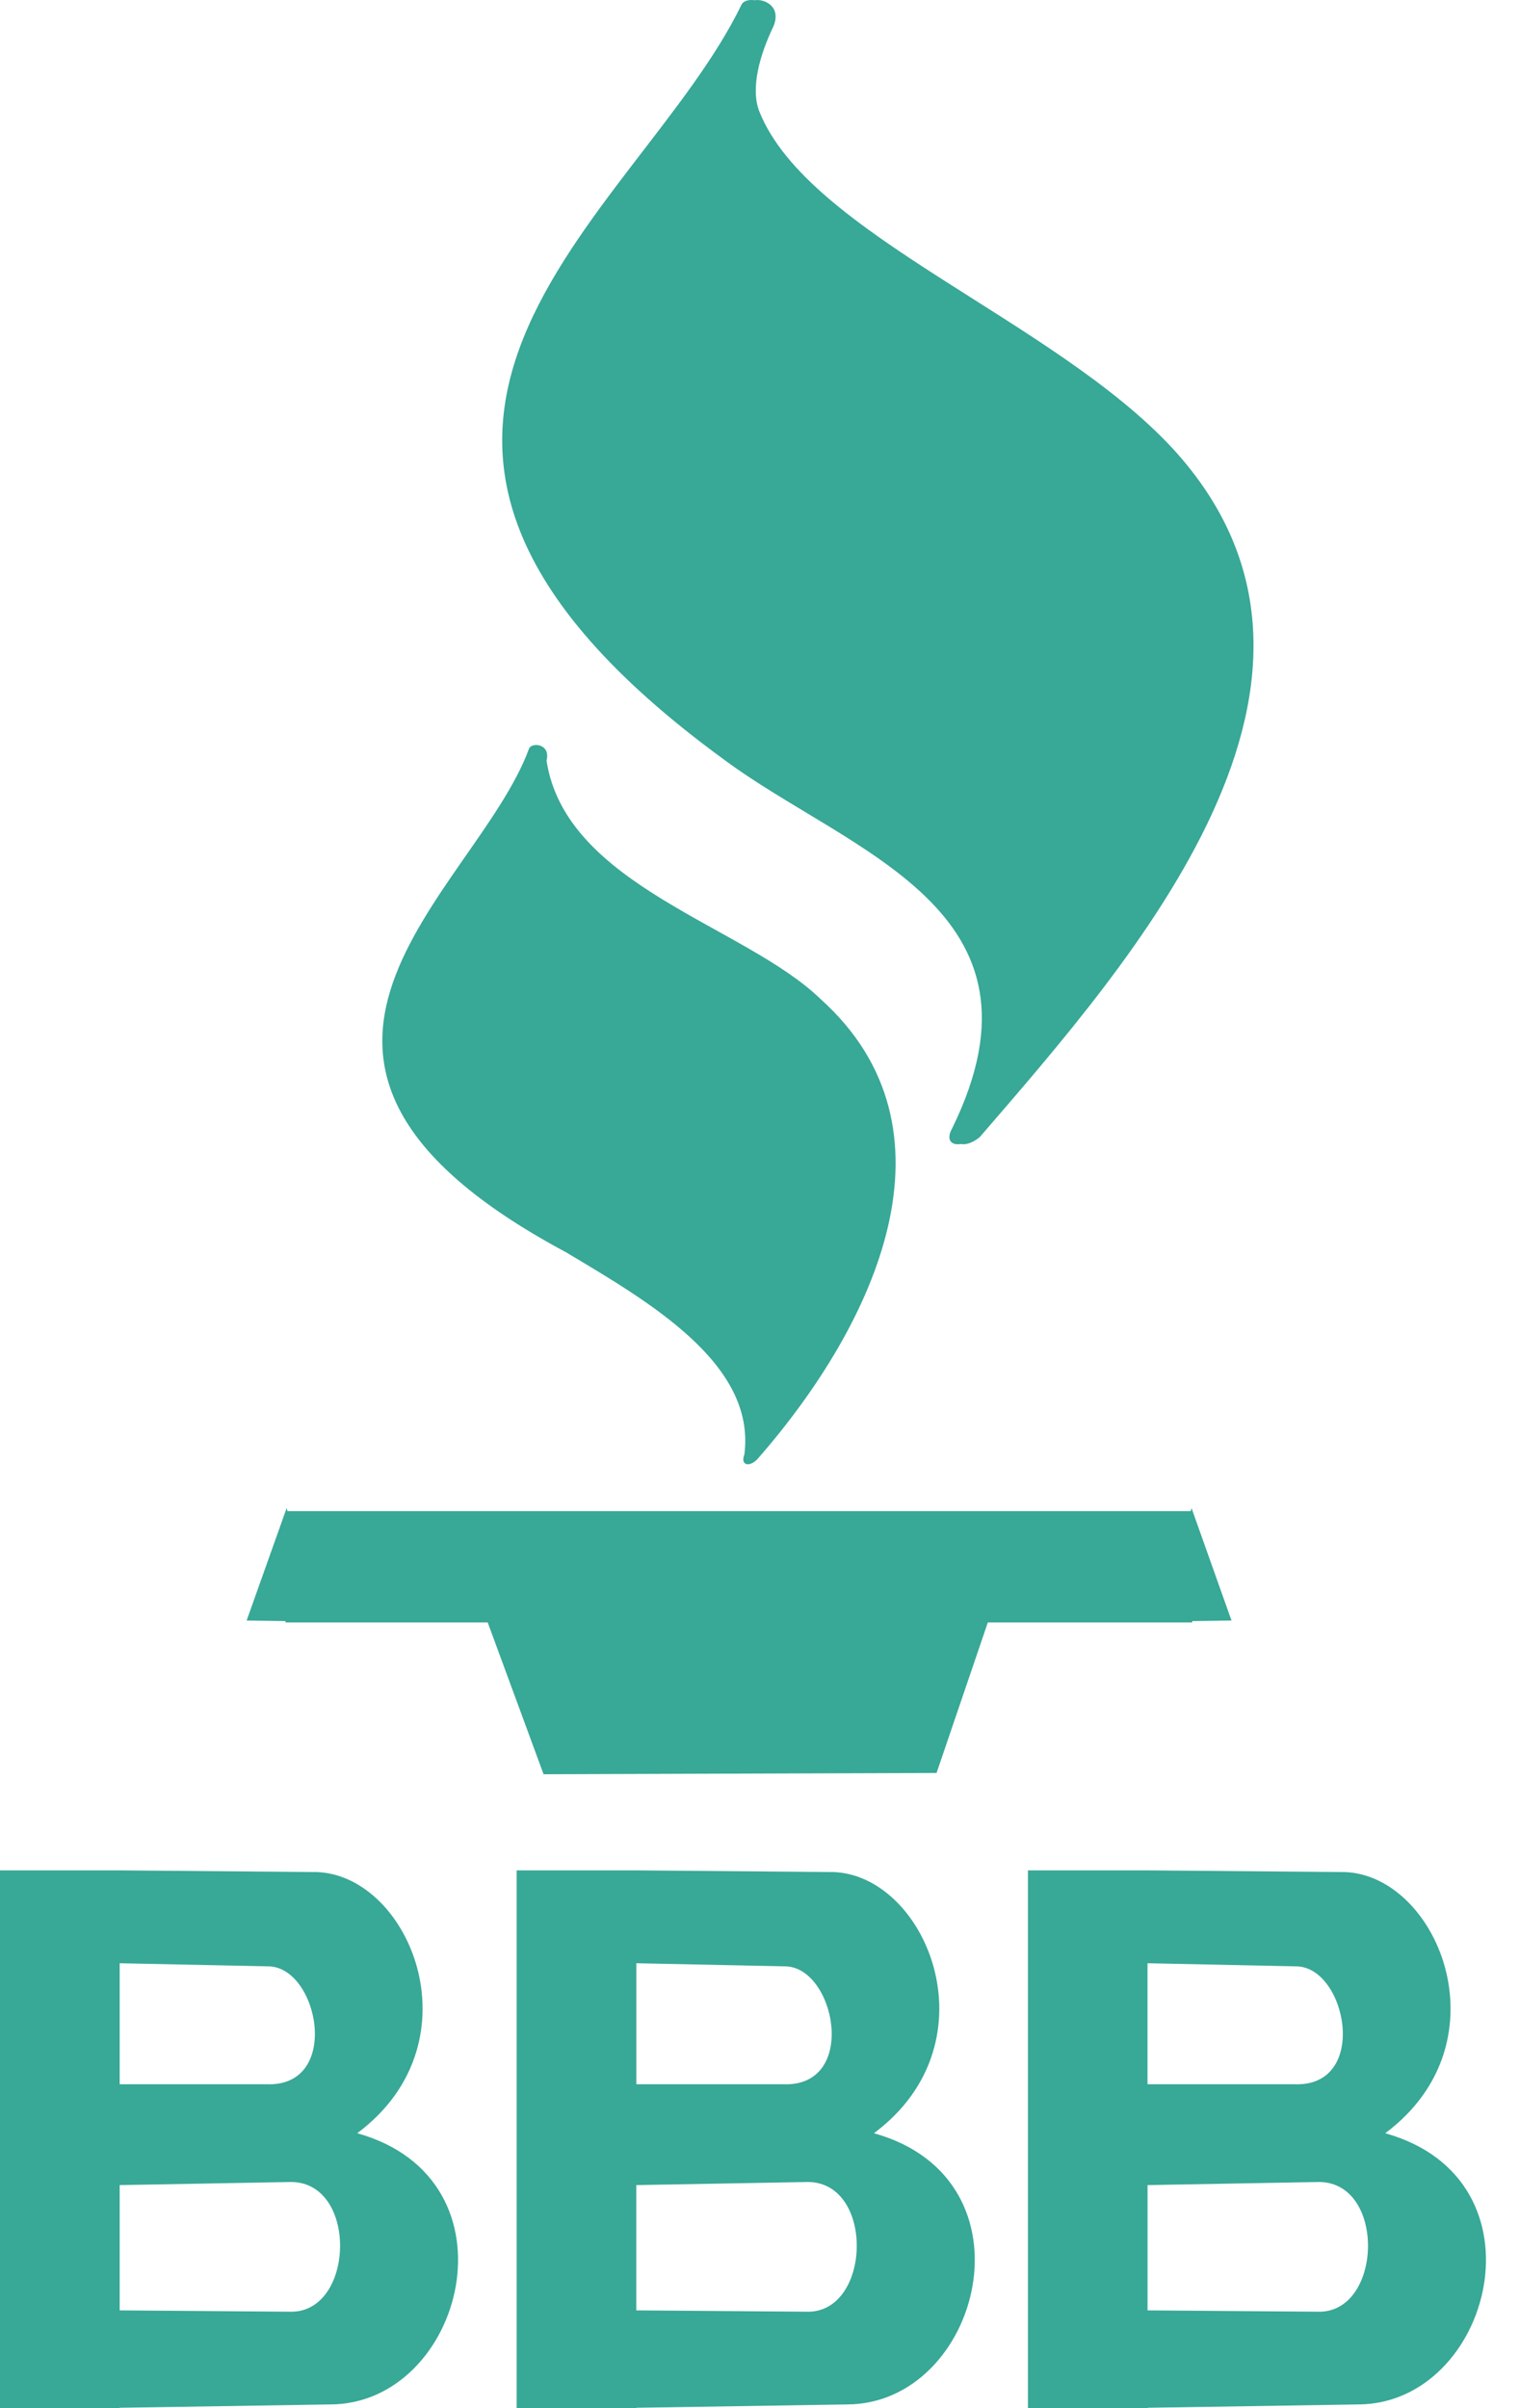 <svg width="41" height="65" viewBox="0 0 41 65" fill="none" xmlns="http://www.w3.org/2000/svg">
<g id="Vector">
<path d="M22.146 26.963C20.105 24.984 15.273 23.916 14.752 20.531C14.871 20.069 14.348 20.025 14.278 20.21C12.843 24.114 5.585 28.61 15.273 33.797C17.514 35.135 20.41 36.804 20.092 39.256C19.971 39.569 20.252 39.611 20.467 39.356C23.657 35.701 26.054 30.47 22.146 26.963Z" fill="#38A897"/>
<path d="M31.657 12.11C28.433 8.623 21.818 6.323 20.497 3.012C20.243 2.37 20.525 1.441 20.877 0.71C21.095 0.186 20.649 -0.039 20.362 0.006C20.214 -0.016 20.071 0.022 20.018 0.118C17.223 5.913 7.266 11.54 19.538 20.499C22.926 23.018 28.606 24.526 25.7 30.454C25.524 30.767 25.681 30.922 25.932 30.877C26.061 30.908 26.257 30.847 26.445 30.691C30.589 25.885 37.332 18.302 31.657 12.11Z" fill="#38A897"/>
<path d="M32.161 40.703L32.138 40.787H7.759L7.737 40.703L6.657 43.739L7.707 43.754V43.791H13.164L14.672 47.888L25.279 47.853L26.663 43.791H32.178L32.18 43.754L33.24 43.739L32.161 40.703Z" fill="#38A897"/>
<path d="M37.389 57.577C40.736 55.083 38.745 50.456 36.161 50.527L30.927 50.482H27.745V65H30.974V64.987L36.659 64.897C40.255 64.887 41.854 58.826 37.389 57.577ZM30.973 56.255V52.989L34.975 53.073C36.347 53.065 36.98 56.342 34.93 56.255H30.973ZM35.568 62.394L30.974 62.358V58.977L35.613 58.893C37.424 58.917 37.312 62.448 35.568 62.394Z" fill="#38A897"/>
<path d="M23.589 57.577C26.935 55.083 24.947 50.456 22.36 50.527L17.13 50.482H13.945V65H17.175V64.987L22.862 64.897C26.458 64.887 28.056 58.826 23.589 57.577ZM17.176 52.989L21.178 53.073C22.549 53.065 23.186 56.342 21.134 56.255H17.176V52.989ZM21.77 62.394L17.175 62.358V58.977L21.815 58.893C23.625 58.917 23.513 62.448 21.77 62.394Z" fill="#38A897"/>
<path d="M9.642 57.577C12.988 55.083 11.002 50.456 8.414 50.527L3.183 50.482H0V65H3.228V64.987L8.914 64.897C12.511 64.887 14.11 58.826 9.642 57.577ZM3.23 52.989L7.23 53.073C8.6 53.065 9.235 56.342 7.185 56.255H3.23V52.989ZM7.823 62.394L3.23 62.358V58.977L7.868 58.893C9.679 58.917 9.567 62.448 7.823 62.394Z" fill="#38A897"/>
</g>
</svg>
